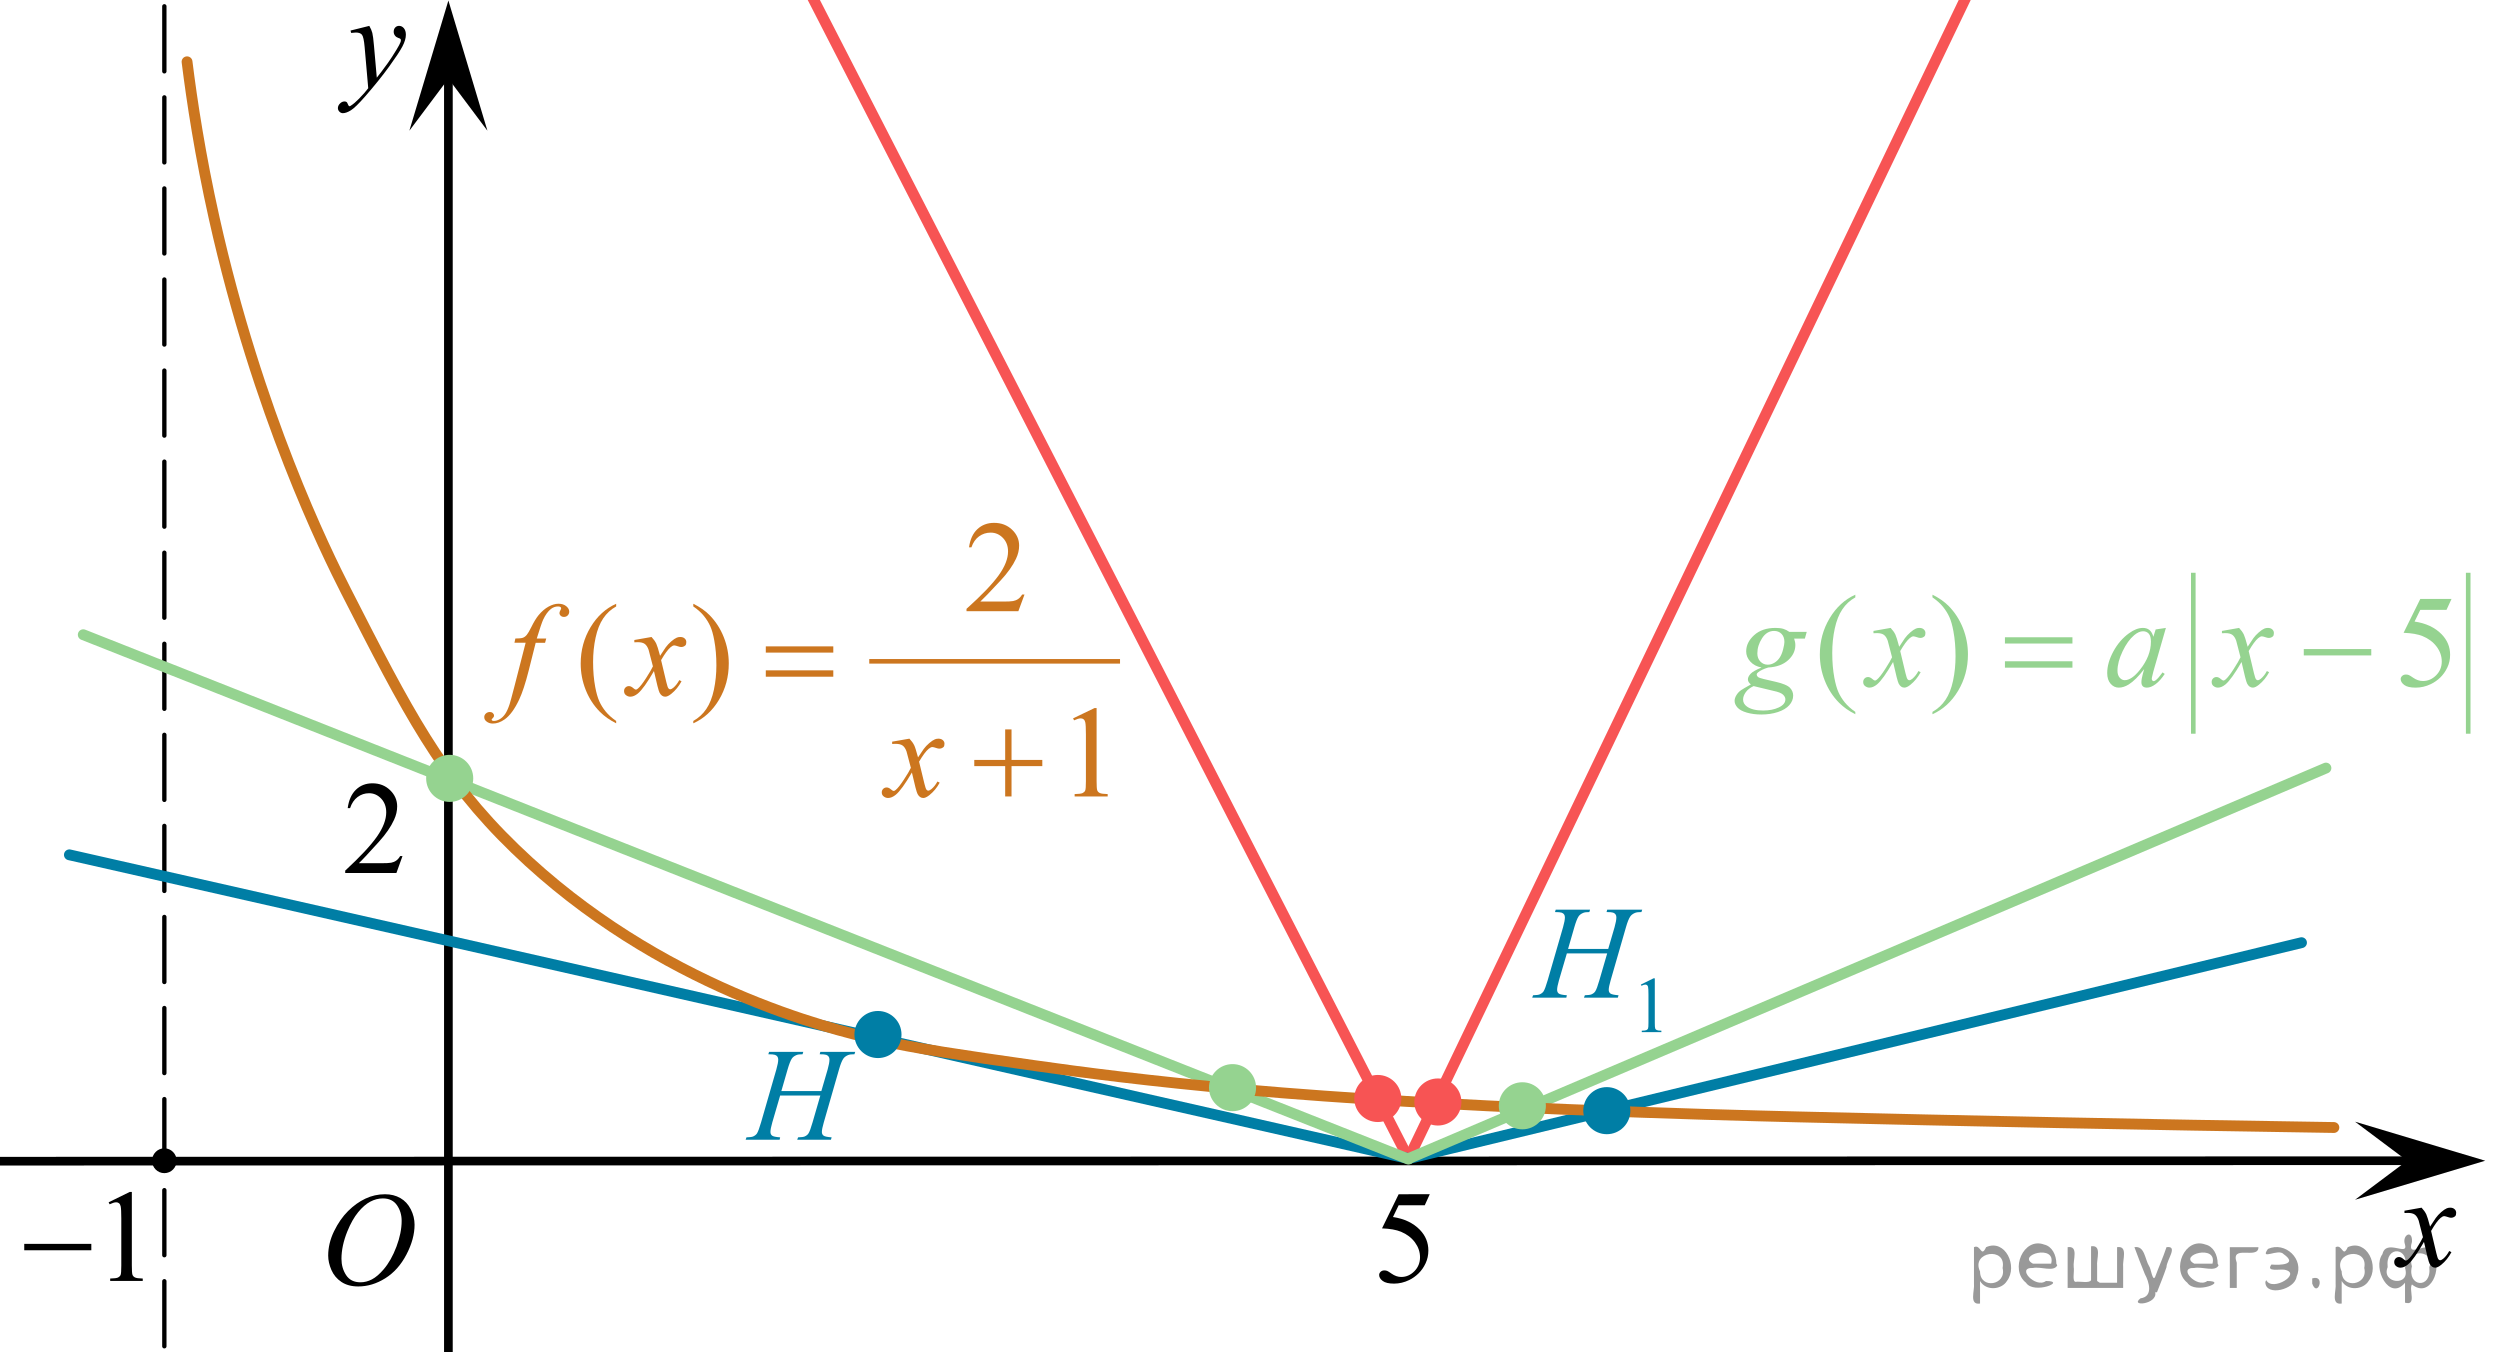 <?xml version="1.0" encoding="utf-8"?>
<!-- Generator: Adobe Illustrator 27.2.0, SVG Export Plug-In . SVG Version: 6.00 Build 0)  -->
<svg version="1.1" id="Слой_1" xmlns="http://www.w3.org/2000/svg" xmlns:xlink="http://www.w3.org/1999/xlink" x="0px" y="0px"
	 width="288.252px" height="155.924px" viewBox="0 0 288.252 155.924" enable-background="new 0 0 288.252 155.924"
	 xml:space="preserve">
<rect x="85.485" y="118.296" fill="none" width="18.542" height="15.6"/>
<g>
	<circle fill="#173ACE" cx="100.975" cy="119.623" r="1.188"/>
	<path fill="#0D0F0F" d="M100.975,121.061c-0.792,0-1.438-0.645-1.438-1.438s0.645-1.438,1.438-1.438s1.438,0.645,1.438,1.438
		S101.767,121.061,100.975,121.061z M100.975,118.686c-0.517,0-0.938,0.421-0.938,0.938s0.42,0.938,0.938,0.938
		s0.938-0.421,0.938-0.938S101.492,118.686,100.975,118.686z"/>
</g>
<g>
	<circle fill="#19E20E" cx="51.85" cy="89.748" r="1.188"/>
	<path fill="#0D0F0F" d="M51.85,91.186c-0.792,0-1.438-0.645-1.438-1.438c0-0.792,0.645-1.438,1.438-1.438s1.438,0.645,1.438,1.438
		C53.287,90.54,52.642,91.186,51.85,91.186z M51.85,88.811c-0.517,0-0.938,0.42-0.938,0.938c0,0.517,0.42,0.938,0.938,0.938
		s0.938-0.421,0.938-0.938C52.787,89.231,52.367,88.811,51.85,88.811z"/>
</g>
<g>
	<circle fill="#19E20E" cx="141.85" cy="125.623" r="1.188"/>
	<path fill="#0D0F0F" d="M141.85,127.061c-0.792,0-1.438-0.645-1.438-1.438s0.645-1.438,1.438-1.438s1.438,0.645,1.438,1.438
		S142.642,127.061,141.85,127.061z M141.85,124.686c-0.517,0-0.938,0.421-0.938,0.938s0.42,0.938,0.938,0.938
		s0.938-0.421,0.938-0.938S142.367,124.686,141.85,124.686z"/>
</g>
<g>
	<circle fill="#19E20E" cx="174.85" cy="128.123" r="1.188"/>
	<path fill="#0D0F0F" d="M174.85,129.56c-0.793,0-1.438-0.645-1.438-1.438c0-0.793,0.645-1.438,1.438-1.438
		s1.438,0.645,1.438,1.438S175.643,129.56,174.85,129.56z M174.85,127.186c-0.517,0-0.938,0.421-0.938,0.938
		s0.421,0.938,0.938,0.938s0.938-0.421,0.938-0.938C175.788,127.606,175.367,127.186,174.85,127.186z"/>
</g>
<g>
	<circle fill="#E01F10" cx="158.6" cy="126.873" r="1.188"/>
	<path fill="#0D0F0F" d="M158.6,128.31c-0.793,0-1.438-0.645-1.438-1.438s0.645-1.438,1.438-1.438s1.438,0.645,1.438,1.438
		S159.393,128.31,158.6,128.31z M158.6,125.936c-0.517,0-0.938,0.421-0.938,0.938s0.421,0.938,0.938,0.938
		s0.938-0.421,0.938-0.938S159.117,125.936,158.6,125.936z"/>
</g>
<g>
	<circle fill="#E01F10" cx="164.85" cy="127.498" r="1.188"/>
	<path fill="#0D0F0F" d="M164.85,128.935c-0.793,0-1.438-0.645-1.438-1.438c0-0.793,0.645-1.438,1.438-1.438
		s1.438,0.645,1.438,1.438C166.288,128.291,165.643,128.935,164.85,128.935z M164.85,126.561c-0.517,0-0.938,0.421-0.938,0.938
		c0,0.517,0.421,0.938,0.938,0.938s0.938-0.421,0.938-0.938C165.788,126.981,165.367,126.561,164.85,126.561z"/>
</g>
<line fill="none" stroke="#000000" stroke-miterlimit="10" x1="51.7" y1="7.479" x2="51.7" y2="164.435"/>
<line fill="none" stroke="#000000" stroke-miterlimit="10" x1="278.305" y1="133.833" x2="0" y2="133.885"/>
<polygon points="51.7,9.065 47.2,15.071 51.7,0.059 56.2,15.071 "/>
<polygon points="277.543,133.833 271.537,129.333 286.549,133.833 271.537,138.333 "/>
<g>
	<g>
		<g>
			<g>
				<g>
					<g>
						<g>
							<g>
								<g>
									<g>
										<g>
											<g>
												<g>
													<g>
														<g>
															<g>
																<g>
																	<g>
																		<g>
																			<g>
																				<g>
																					<defs>
																						<rect id="SVGID_1_" x="83.415" y="117.5" width="19.2" height="16.697"/>
																					</defs>
																					<clipPath id="SVGID_00000044879274597733699340000016003322265577481096_">
																						<use xlink:href="#SVGID_1_"  overflow="visible"/>
																					</clipPath>
																					<g clip-path="url(#SVGID_00000044879274597733699340000016003322265577481096_)">
																						<g enable-background="new    ">
																							<path fill="#007EA5" d="M90.091,125.8h4.611l0.73-2.503c0.137-0.488,0.206-0.867,0.206-1.136
																								c0-0.13-0.031-0.241-0.092-0.333c-0.061-0.092-0.156-0.161-0.284-0.206
																								c-0.128-0.044-0.378-0.066-0.751-0.066l0.074-0.277h4.022l-0.088,0.277
																								c-0.339-0.005-0.592,0.029-0.759,0.104c-0.236,0.104-0.41,0.239-0.523,0.403
																								c-0.162,0.234-0.327,0.645-0.494,1.233l-1.76,6.121c-0.147,0.508-0.221,0.872-0.221,1.091
																								c0,0.19,0.065,0.333,0.195,0.43c0.13,0.098,0.44,0.163,0.932,0.198l-0.081,0.276h-3.889
																								l0.103-0.276c0.383-0.01,0.638-0.045,0.766-0.104c0.196-0.09,0.339-0.204,0.427-0.344
																								c0.127-0.194,0.285-0.618,0.471-1.27l0.899-3.103h-4.633l-0.906,3.103
																								c-0.143,0.498-0.213,0.861-0.213,1.091c0,0.19,0.064,0.333,0.191,0.43
																								c0.127,0.098,0.437,0.163,0.928,0.198l-0.059,0.276h-3.919l0.096-0.276
																								c0.388-0.01,0.646-0.045,0.774-0.104c0.196-0.09,0.341-0.204,0.435-0.344
																								c0.127-0.205,0.285-0.628,0.471-1.27l1.768-6.121c0.142-0.498,0.213-0.877,0.213-1.136
																								c0-0.13-0.031-0.241-0.092-0.333c-0.061-0.092-0.157-0.161-0.288-0.206
																								c-0.13-0.044-0.384-0.066-0.762-0.066l0.088-0.277h3.941l-0.081,0.277
																								c-0.329-0.005-0.572,0.029-0.729,0.104c-0.231,0.1-0.4,0.231-0.508,0.396
																								c-0.147,0.22-0.31,0.633-0.486,1.241L90.091,125.8z"/>
																						</g>
																					</g>
																				</g>
																			</g>
																		</g>
																	</g>
																</g>
															</g>
														</g>
													</g>
												</g>
											</g>
										</g>
									</g>
								</g>
							</g>
						</g>
					</g>
				</g>
			</g>
		</g>
	</g>
</g>
<g>
	<g>
		<g>
			<g>
				<g>
					<g>
						<g>
							<g>
								<g>
									<g>
										<g>
											<g>
												<g>
													<g>
														<g>
															<g>
																<g>
																	<g>
																		<g>
																			<g>
																				<g>
																					<defs>
																						
																							<rect id="SVGID_00000131345233564724459600000001173776966723487927_" x="174.09" y="99.712" width="20.646" height="22.287"/>
																					</defs>
																					<clipPath id="SVGID_00000131331514443288108760000001806980395791088303_">
																						<use xlink:href="#SVGID_00000131345233564724459600000001173776966723487927_"  overflow="visible"/>
																					</clipPath>
																					<g clip-path="url(#SVGID_00000131331514443288108760000001806980395791088303_)">
																						<g enable-background="new    ">
																							<path fill="#007EA5" d="M189.192,113.523l1.462-0.723h0.146v5.135
																								c0,0.341,0.014,0.554,0.042,0.638c0.028,0.083,0.086,0.147,0.175,0.192
																								c0.089,0.045,0.269,0.07,0.541,0.076v0.166h-2.261v-0.166c0.284-0.006,0.467-0.03,0.55-0.074
																								c0.083-0.043,0.14-0.102,0.173-0.175s0.049-0.292,0.049-0.657v-3.282
																								c0-0.442-0.015-0.727-0.044-0.853c-0.021-0.096-0.059-0.166-0.113-0.211
																								c-0.055-0.044-0.121-0.066-0.197-0.066c-0.109,0-0.262,0.046-0.457,0.139L189.192,113.523z"/>
																						</g>
																					</g>
																				</g>
																			</g>
																		</g>
																	</g>
																</g>
															</g>
														</g>
													</g>
												</g>
											</g>
										</g>
									</g>
								</g>
							</g>
						</g>
					</g>
				</g>
			</g>
		</g>
	</g>
	<g>
		<g>
			<g>
				<g>
					<g>
						<g>
							<g>
								<g>
									<g>
										<g>
											<g>
												<g>
													<g>
														<g>
															<g>
																<g>
																	<g>
																		<g>
																			<g>
																				<g>
																					<defs>
																						
																							<rect id="SVGID_00000029728072189255939080000015287217225617142414_" x="174.09" y="99.712" width="20.646" height="22.287"/>
																					</defs>
																					<clipPath id="SVGID_00000114064302545739669270000003571095474854630557_">
																						<use xlink:href="#SVGID_00000029728072189255939080000015287217225617142414_"  overflow="visible"/>
																					</clipPath>
																					<g clip-path="url(#SVGID_00000114064302545739669270000003571095474854630557_)">
																						<g enable-background="new    ">
																							<path fill="#007EA5" d="M180.8,109.41h4.629l0.732-2.506c0.138-0.488,0.207-0.868,0.207-1.138
																								c0-0.129-0.031-0.24-0.092-0.332c-0.062-0.093-0.157-0.161-0.285-0.206
																								c-0.128-0.045-0.38-0.067-0.754-0.067l0.074-0.277h4.038l-0.089,0.277
																								c-0.34-0.005-0.594,0.03-0.762,0.104c-0.236,0.104-0.412,0.239-0.525,0.404
																								c-0.163,0.234-0.328,0.645-0.496,1.234l-1.767,6.127c-0.148,0.509-0.222,0.873-0.222,1.093
																								c0,0.19,0.065,0.333,0.196,0.431c0.131,0.097,0.442,0.163,0.935,0.198l-0.082,0.276h-3.904
																								l0.103-0.276c0.384-0.011,0.641-0.045,0.769-0.105c0.197-0.09,0.34-0.204,0.429-0.344
																								c0.128-0.194,0.286-0.618,0.473-1.272l0.902-3.104H180.66l-0.91,3.104
																								c-0.143,0.499-0.214,0.863-0.214,1.093c0,0.19,0.064,0.333,0.192,0.431
																								c0.128,0.097,0.439,0.163,0.932,0.198l-0.06,0.276h-3.934l0.096-0.276
																								c0.39-0.011,0.648-0.045,0.776-0.105c0.197-0.09,0.343-0.204,0.436-0.344
																								c0.128-0.204,0.286-0.629,0.473-1.272l1.774-6.127c0.143-0.499,0.214-0.878,0.214-1.138
																								c0-0.129-0.031-0.24-0.092-0.332c-0.061-0.093-0.158-0.161-0.289-0.206
																								c-0.13-0.045-0.386-0.067-0.765-0.067l0.089-0.277h3.956l-0.081,0.277
																								c-0.331-0.005-0.574,0.03-0.732,0.104c-0.232,0.1-0.402,0.232-0.51,0.397
																								c-0.148,0.22-0.31,0.634-0.488,1.242L180.8,109.41z"/>
																						</g>
																					</g>
																				</g>
																			</g>
																		</g>
																	</g>
																</g>
															</g>
														</g>
													</g>
												</g>
											</g>
										</g>
									</g>
								</g>
							</g>
						</g>
					</g>
				</g>
			</g>
		</g>
	</g>
</g>
<g>
	<g>
		<g>
			<g>
				<g>
					<g>
						<g>
							<g>
								<g>
									<g>
										<g>
											<g>
												<g>
													<g>
														<g>
															<g>
																<g>
																	<g>
																		<g>
																			<g>
																				<g>
																					<g>
																						<defs>
																							
																								<rect id="SVGID_00000137846066070178287670000005515857523042487196_" x="34.87" y="134.139" width="16.511" height="18.146"/>
																						</defs>
																						<clipPath id="SVGID_00000108293737028478767630000011787667516404415898_">
																							<use xlink:href="#SVGID_00000137846066070178287670000005515857523042487196_"  overflow="visible"/>
																						</clipPath>
																						<g clip-path="url(#SVGID_00000108293737028478767630000011787667516404415898_)">
																							<g enable-background="new    ">
																								<path d="M44.394,137.697c0.665,0,1.253,0.146,1.766,0.44c0.512,0.292,0.914,0.725,1.205,1.297
																									c0.29,0.572,0.435,1.166,0.435,1.78c0,1.09-0.311,2.233-0.935,3.43
																									c-0.623,1.197-1.437,2.111-2.441,2.741c-1.005,0.63-2.044,0.944-3.118,0.944
																									c-0.773,0-1.419-0.174-1.939-0.521c-0.52-0.347-0.904-0.806-1.153-1.375
																									c-0.248-0.57-0.373-1.122-0.373-1.657c0-0.95,0.225-1.889,0.676-2.815
																									s0.989-1.702,1.615-2.324c0.625-0.622,1.292-1.101,2.002-1.435S43.596,137.697,44.394,137.697z
																									 M44.143,138.178c-0.493,0-0.974,0.124-1.444,0.371c-0.471,0.247-0.938,0.652-1.4,1.215
																									c-0.463,0.561-0.879,1.298-1.248,2.208c-0.453,1.119-0.68,2.177-0.68,3.171
																									c0,0.71,0.18,1.338,0.54,1.886c0.359,0.547,0.911,0.821,1.655,0.821
																									c0.448,0,0.888-0.113,1.319-0.338c0.431-0.225,0.88-0.609,1.348-1.154
																									c0.586-0.685,1.079-1.559,1.478-2.62c0.399-1.062,0.599-2.054,0.599-2.973
																									c0-0.68-0.18-1.281-0.54-1.804C45.409,138.439,44.867,138.178,44.143,138.178z"/>
																							</g>
																						</g>
																					</g>
																				</g>
																			</g>
																		</g>
																	</g>
																</g>
															</g>
														</g>
													</g>
												</g>
											</g>
										</g>
									</g>
								</g>
							</g>
						</g>
					</g>
				</g>
			</g>
		</g>
	</g>
</g>
<g>
	<g>
		<g>
			<g>
				<g>
					<g>
						<g>
							<g>
								<g>
									<g>
										<g>
											<g>
												<g>
													<g>
														<g>
															<g>
																<g>
																	<g>
																		<g>
																			<g>
																				<g>
																					<defs>
																						
																							<rect id="SVGID_00000121244010019526603730000003312833254164075173_" x="36.254" width="13.743" height="16.697"/>
																					</defs>
																					<clipPath id="SVGID_00000165956303865282719360000003013921566022187963_">
																						<use xlink:href="#SVGID_00000121244010019526603730000003312833254164075173_"  overflow="visible"/>
																					</clipPath>
																					<g clip-path="url(#SVGID_00000165956303865282719360000003013921566022187963_)">
																						<g enable-background="new    ">
																							<path d="M42.581,2.984c0.167,0.289,0.283,0.56,0.347,0.81c0.064,0.252,0.128,0.746,0.192,1.483
																								l0.325,3.678c0.295-0.359,0.724-0.927,1.285-1.704c0.271-0.379,0.606-0.894,1.004-1.547
																								c0.241-0.399,0.389-0.678,0.443-0.838c0.03-0.079,0.044-0.161,0.044-0.246
																								c0-0.055-0.017-0.1-0.052-0.135s-0.124-0.076-0.27-0.123
																								c-0.145-0.048-0.266-0.135-0.361-0.262c-0.096-0.127-0.144-0.273-0.144-0.438
																								c0-0.204,0.059-0.368,0.177-0.493c0.118-0.124,0.266-0.186,0.443-0.186
																								c0.216,0,0.401,0.091,0.554,0.273c0.152,0.182,0.229,0.433,0.229,0.751
																								c0,0.394-0.133,0.844-0.398,1.35s-0.778,1.281-1.536,2.328
																								c-0.758,1.046-1.676,2.187-2.753,3.423c-0.743,0.852-1.294,1.389-1.653,1.61
																								c-0.359,0.222-0.667,0.333-0.923,0.333c-0.152,0-0.287-0.059-0.402-0.176
																								s-0.173-0.253-0.173-0.407c0-0.194,0.08-0.371,0.24-0.531
																								c0.16-0.159,0.334-0.239,0.52-0.239c0.099,0,0.18,0.022,0.244,0.067
																								c0.039,0.025,0.083,0.097,0.129,0.213c0.047,0.117,0.09,0.196,0.129,0.236
																								c0.024,0.024,0.054,0.037,0.088,0.037c0.03,0,0.082-0.025,0.155-0.075
																								c0.271-0.169,0.585-0.439,0.945-0.807c0.472-0.488,0.822-0.887,1.048-1.196l-0.414-4.738
																								c-0.069-0.782-0.172-1.258-0.31-1.428c-0.138-0.169-0.369-0.254-0.694-0.254
																								c-0.103,0-0.288,0.015-0.554,0.045L40.418,3.522L42.581,2.984z"/>
																						</g>
																					</g>
																				</g>
																			</g>
																		</g>
																	</g>
																</g>
															</g>
														</g>
													</g>
												</g>
											</g>
										</g>
									</g>
								</g>
							</g>
						</g>
					</g>
				</g>
			</g>
		</g>
	</g>
</g>
<g>
	<g>
		<g>
			<g>
				<g>
					<g>
						<g>
							<g>
								<g>
									<g>
										<g>
											<g>
												<g>
													<g>
														<g>
															<g>
																<g>
																	<g>
																		<g>
																			<g>
																				<g>
																					<defs>
																						
																							<rect id="SVGID_00000006690682527755618580000007625463503734343572_" x="273.366" y="136.278" width="12.354" height="13.869"/>
																					</defs>
																					<clipPath id="SVGID_00000106828276506457787860000015706249843993166724_">
																						<use xlink:href="#SVGID_00000006690682527755618580000007625463503734343572_"  overflow="visible"/>
																					</clipPath>
																					<g clip-path="url(#SVGID_00000106828276506457787860000015706249843993166724_)">
																						<g enable-background="new    ">
																							<path d="M279.209,139.246c0.241,0.258,0.423,0.517,0.546,0.774
																								c0.088,0.179,0.233,0.648,0.435,1.408l0.649-0.983c0.172-0.238,0.381-0.466,0.627-0.682
																								c0.246-0.216,0.462-0.364,0.649-0.443c0.118-0.05,0.248-0.074,0.391-0.074
																								c0.211,0,0.38,0.057,0.505,0.171c0.126,0.114,0.188,0.253,0.188,0.417
																								c0,0.19-0.037,0.318-0.111,0.388c-0.138,0.124-0.295,0.186-0.472,0.186
																								c-0.103,0-0.214-0.022-0.332-0.067c-0.231-0.079-0.386-0.119-0.464-0.119
																								c-0.118,0-0.258,0.069-0.421,0.209c-0.305,0.258-0.669,0.757-1.092,1.497l0.605,2.562
																								c0.093,0.393,0.172,0.627,0.236,0.704c0.064,0.077,0.127,0.115,0.191,0.115
																								c0.103,0,0.224-0.058,0.362-0.172c0.271-0.228,0.501-0.526,0.693-0.894l0.258,0.134
																								c-0.31,0.586-0.704,1.073-1.181,1.46c-0.271,0.219-0.499,0.328-0.686,0.328
																								c-0.275,0-0.494-0.156-0.656-0.469c-0.103-0.194-0.317-1.028-0.642-2.503
																								c-0.767,1.346-1.382,2.212-1.844,2.6c-0.3,0.248-0.59,0.372-0.871,0.372
																								c-0.197,0-0.377-0.072-0.539-0.216c-0.118-0.109-0.177-0.256-0.177-0.44
																								c0-0.164,0.054-0.301,0.163-0.41c0.108-0.109,0.241-0.164,0.398-0.164
																								c0.158,0,0.325,0.08,0.502,0.239c0.128,0.114,0.226,0.171,0.295,0.171
																								c0.059,0,0.135-0.04,0.229-0.119c0.231-0.189,0.546-0.596,0.944-1.222s0.659-1.077,0.782-1.355
																								c-0.305-1.207-0.47-1.845-0.494-1.915c-0.113-0.322-0.261-0.551-0.443-0.685
																								c-0.182-0.135-0.45-0.201-0.804-0.201c-0.113,0-0.243,0.005-0.391,0.015v-0.269
																								L279.209,139.246z"/>
																						</g>
																					</g>
																				</g>
																			</g>
																		</g>
																	</g>
																</g>
															</g>
														</g>
													</g>
												</g>
											</g>
										</g>
									</g>
								</g>
							</g>
						</g>
					</g>
				</g>
			</g>
		</g>
	</g>
</g>
<g>
	<g>
		<g>
			<g>
				<g>
					<g>
						<g>
							<g>
								<g>
									<g>
										<g>
											<g>
												<g>
													<g>
														<g>
															<g>
																<g>
																	<g>
																		<g>
																			<g>
																				<defs>
																					
																						<rect id="SVGID_00000079469894119998176570000004554314766699505549_" x="156.237" y="133.923" width="12.359" height="18.068"/>
																				</defs>
																				<clipPath id="SVGID_00000103980599260336166020000010910176897127670437_">
																					<use xlink:href="#SVGID_00000079469894119998176570000004554314766699505549_"  overflow="visible"/>
																				</clipPath>
																				<g clip-path="url(#SVGID_00000103980599260336166020000010910176897127670437_)">
																					<g enable-background="new    ">
																						<path d="M164.853,137.695l-0.576,1.27h-3.01l-0.656,1.359
																							c1.303,0.194,2.336,0.685,3.099,1.472c0.654,0.677,0.981,1.474,0.981,2.39
																							c0,0.533-0.107,1.026-0.321,1.48s-0.483,0.839-0.808,1.157
																							c-0.325,0.318-0.686,0.575-1.085,0.769c-0.565,0.273-1.146,0.411-1.741,0.411
																							c-0.6,0-1.037-0.103-1.31-0.31c-0.273-0.206-0.409-0.435-0.409-0.684
																							c0-0.139,0.056-0.263,0.169-0.369c0.113-0.107,0.256-0.161,0.428-0.161
																							c0.128,0,0.24,0.021,0.335,0.06c0.096,0.04,0.259,0.143,0.491,0.307
																							c0.369,0.259,0.743,0.389,1.122,0.389c0.575,0,1.081-0.221,1.516-0.661
																							c0.435-0.44,0.653-0.978,0.653-1.609c0-0.613-0.194-1.185-0.583-1.715
																							c-0.388-0.53-0.924-0.94-1.608-1.228c-0.536-0.224-1.267-0.353-2.191-0.389l1.918-3.936
																							L164.853,137.695L164.853,137.695z"/>
																					</g>
																				</g>
																			</g>
																		</g>
																	</g>
																</g>
															</g>
														</g>
													</g>
												</g>
											</g>
										</g>
									</g>
								</g>
							</g>
						</g>
					</g>
				</g>
			</g>
		</g>
	</g>
</g>
<g>
	<g>
		<g>
			<g>
				<g>
					<g>
						<g>
							<g>
								<g>
									<g>
										<g>
											<g>
												<defs>
													<rect id="SVGID_00000051352284220994511910000001802538480613205933_" y="133.885" width="19.199" height="16.561"/>
												</defs>
												<clipPath id="SVGID_00000181767432240259984010000008133646764052305032_">
													<use xlink:href="#SVGID_00000051352284220994511910000001802538480613205933_"  overflow="visible"/>
												</clipPath>
												<g clip-path="url(#SVGID_00000181767432240259984010000008133646764052305032_)">
													<g enable-background="new    ">
														<path d="M12.527,138.625l2.431-1.193h0.243v8.487c0,0.564,0.023,0.914,0.07,1.053
															c0.047,0.138,0.144,0.244,0.291,0.318s0.447,0.116,0.898,0.126v0.274h-3.756v-0.274
															c0.471-0.01,0.776-0.051,0.913-0.122c0.138-0.071,0.233-0.168,0.288-0.289
															c0.054-0.121,0.081-0.483,0.081-1.086v-5.426c0-0.731-0.025-1.2-0.074-1.408
															c-0.035-0.158-0.097-0.274-0.188-0.349s-0.2-0.111-0.328-0.111c-0.182,0-0.435,0.077-0.759,0.231
															L12.527,138.625z"/>
													</g>
												</g>
											</g>
										</g>
									</g>
								</g>
							</g>
						</g>
					</g>
				</g>
			</g>
		</g>
	</g>
	<g>
		<g>
			<g>
				<g>
					<g>
						<g>
							<g>
								<g>
									<g>
										<g>
											<g>
												<defs>
													<rect id="SVGID_00000162331042122678963370000015128747156430002582_" y="133.885" width="19.199" height="16.561"/>
												</defs>
												<clipPath id="SVGID_00000072241792017729614280000015132147282820222081_">
													<use xlink:href="#SVGID_00000162331042122678963370000015128747156430002582_"  overflow="visible"/>
												</clipPath>
												<g clip-path="url(#SVGID_00000072241792017729614280000015132147282820222081_)">
													<g enable-background="new    ">
														<path d="M2.795,143.421h7.734v0.734H2.795V143.421z"/>
													</g>
												</g>
											</g>
										</g>
									</g>
								</g>
							</g>
						</g>
					</g>
				</g>
			</g>
		</g>
	</g>
</g>
<g>
	<g>
		<g>
			<g>
				<g>
					<g>
						<g>
							<g>
								<g>
									<g>
										<defs>
											
												<rect id="SVGID_00000183224895282552839750000016423812955731701431_" x="36.945" y="86.75" width="12.361" height="16.697"/>
										</defs>
										<clipPath id="SVGID_00000098215621276353267760000017722454367112155045_">
											<use xlink:href="#SVGID_00000183224895282552839750000016423812955731701431_"  overflow="visible"/>
										</clipPath>
										<g clip-path="url(#SVGID_00000098215621276353267760000017722454367112155045_)">
											<g enable-background="new    ">
												<path d="M46.406,98.709l-0.701,1.95h-5.902v-0.276c1.736-1.605,2.958-2.915,3.667-3.932
													s1.062-1.945,1.062-2.787c0-0.644-0.194-1.171-0.583-1.585c-0.389-0.413-0.854-0.62-1.395-0.62
													c-0.492,0-0.933,0.145-1.324,0.438c-0.391,0.291-0.68,0.719-0.867,1.281h-0.273
													c0.123-0.922,0.439-1.629,0.948-2.122c0.509-0.494,1.145-0.74,1.907-0.74
													c0.811,0,1.489,0.264,2.033,0.792s0.815,1.151,0.815,1.868c0,0.514-0.118,1.027-0.354,1.54
													c-0.364,0.808-0.954,1.662-1.77,2.563c-1.225,1.355-1.99,2.173-2.294,2.451h2.612
													c0.531,0,0.903-0.019,1.118-0.06c0.214-0.04,0.407-0.121,0.579-0.243
													c0.172-0.122,0.322-0.295,0.45-0.519h0.273C46.406,98.709,46.406,98.709,46.406,98.709z"/>
											</g>
										</g>
									</g>
								</g>
							</g>
						</g>
					</g>
				</g>
			</g>
		</g>
	</g>
</g>
<line fill="none" stroke="#000000" stroke-width="0.5" stroke-linecap="round" stroke-linejoin="round" stroke-miterlimit="10" stroke-dasharray="7.5,3" x1="18.949" y1="0.727" x2="18.949" y2="164.435"/>
<line fill="none" stroke="#F75454" stroke-width="1.25" stroke-linecap="round" stroke-linejoin="round" stroke-miterlimit="10" x1="162.407" y1="133.589" x2="93.665" y2="-0.328"/>
<line fill="none" stroke="#F75454" stroke-width="1.25" stroke-linecap="round" stroke-linejoin="round" stroke-miterlimit="10" x1="228.047" y1="-3.155" x2="162.407" y2="133.589"/>
<line fill="none" stroke="#007EA5" stroke-width="1.25" stroke-linecap="round" stroke-linejoin="round" stroke-miterlimit="10" x1="265.365" y1="108.691" x2="162.407" y2="133.589"/>
<line fill="none" stroke="#007EA5" stroke-width="1.25" stroke-linecap="round" stroke-linejoin="round" stroke-miterlimit="10" x1="8.001" y1="98.562" x2="162.407" y2="133.589"/>
<line fill="none" stroke="#95D390" stroke-width="1.25" stroke-linecap="round" stroke-linejoin="round" stroke-miterlimit="10" x1="9.6" y1="73.184" x2="162.39" y2="133.647"/>
<line fill="none" stroke="#95D390" stroke-width="1.25" stroke-linecap="round" stroke-linejoin="round" stroke-miterlimit="10" x1="268.182" y1="88.559" x2="162.407" y2="133.589"/>
<path fill="none" stroke="#CC761F" stroke-width="1.25" stroke-linecap="round" stroke-linejoin="round" stroke-miterlimit="10" d="
	M21.566,7.125c0.566,4.543,1.506,10.756,3.132,18.036C29.735,47.718,37.576,63.604,39.896,68.15
	c7.056,13.829,10.948,21.458,19.512,29.732c16.594,16.032,36.599,20.835,41.529,21.958
	c4.797,1.092,10.157,1.857,18.361,3.028c5.137,0.733,13.365,1.815,23.99,2.756
	c24.39,2.159,53.931,2.91,64.207,3.16c18.932,0.461,39.524,0.883,61.603,1.219"/>
<circle fill="#95D390" stroke="#95D390" stroke-width="0.75" stroke-miterlimit="10" cx="51.85" cy="89.748" r="2.34"/>
<circle fill="#95D390" stroke="#95D390" stroke-width="0.75" stroke-miterlimit="10" cx="142.111" cy="125.407" r="2.34"/>
<circle fill="#95D390" stroke="#95D390" stroke-width="0.75" stroke-miterlimit="10" cx="175.527" cy="127.499" r="2.34"/>
<circle fill="#F75454" stroke="#F75454" stroke-width="0.75" stroke-miterlimit="10" cx="158.861" cy="126.657" r="2.34"/>
<circle fill="#F75454" stroke="#F75454" stroke-width="0.75" stroke-miterlimit="10" cx="165.788" cy="127.061" r="2.34"/>
<circle fill="#007EA5" stroke="#007EA5" stroke-width="0.75" stroke-miterlimit="10" cx="185.267" cy="128.06" r="2.34"/>
<circle fill="#007EA5" stroke="#007EA5" stroke-width="0.75" stroke-miterlimit="10" cx="101.23" cy="119.281" r="2.34"/>
<g>
	<defs>
		<polygon id="SVGID_00000032642897839454675180000002903098256066540191_" points="53.132,87.06 98.672,87.06 
			98.672,66.36 53.132,66.36 53.132,87.06 		"/>
	</defs>
	<clipPath id="SVGID_00000142134299223858167730000006388444951864786325_">
		<use xlink:href="#SVGID_00000032642897839454675180000002903098256066540191_"  overflow="visible"/>
	</clipPath>
	<g clip-path="url(#SVGID_00000142134299223858167730000006388444951864786325_)">
		<path fill="#CC761F" d="M71.044,83.126v0.273c-0.746-0.375-1.369-0.815-1.868-1.319
			c-0.711-0.716-1.26-1.562-1.645-2.534c-0.385-0.974-0.578-1.984-0.578-3.032c0-1.531,0.378-2.929,1.134-4.191
			c0.756-1.263,1.742-2.165,2.957-2.709v0.311c-0.607,0.336-1.107,0.796-1.497,1.379s-0.682,1.321-0.875,2.216
			s-0.289,1.828-0.289,2.802c0,1.058,0.082,2.019,0.245,2.883c0.128,0.683,0.284,1.23,0.467,1.643
			c0.183,0.412,0.429,0.809,0.738,1.19C70.141,82.416,70.545,82.779,71.044,83.126z"/>
		<path fill="#CC761F" d="M79.938,69.924v-0.311c0.751,0.371,1.377,0.808,1.875,1.312
			c0.707,0.722,1.252,1.568,1.638,2.539c0.385,0.971,0.578,1.982,0.578,3.035c0,1.532-0.377,2.929-1.13,4.191
			c-0.754,1.263-1.741,2.166-2.961,2.709v-0.273c0.608-0.342,1.108-0.802,1.501-1.383
			c0.393-0.581,0.685-1.319,0.875-2.216c0.19-0.897,0.286-1.832,0.286-2.806c0-1.053-0.082-2.014-0.245-2.884
			c-0.123-0.682-0.278-1.228-0.463-1.638c-0.185-0.41-0.431-0.806-0.737-1.185
			C80.847,70.633,80.443,70.27,79.938,69.924z"/>
	</g>
	<g clip-path="url(#SVGID_00000142134299223858167730000006388444951864786325_)">
		<path fill="#CC761F" d="M62.98,73.623l-0.133,0.489h-1.082l-0.815,3.239c-0.361,1.428-0.724,2.532-1.09,3.313
			c-0.519,1.102-1.077,1.862-1.675,2.282c-0.455,0.321-0.909,0.482-1.364,0.482c-0.297,0-0.549-0.089-0.756-0.267
			c-0.153-0.124-0.23-0.284-0.23-0.482c0-0.158,0.063-0.295,0.189-0.411s0.28-0.174,0.463-0.174
			c0.133,0,0.246,0.042,0.337,0.126c0.092,0.084,0.137,0.18,0.137,0.289c0,0.108-0.052,0.21-0.156,0.304
			c-0.079,0.069-0.119,0.121-0.119,0.155c0,0.045,0.018,0.079,0.052,0.103c0.044,0.035,0.114,0.053,0.207,0.053
			c0.212,0,0.436-0.067,0.671-0.2c0.234-0.134,0.443-0.333,0.626-0.597c0.183-0.265,0.356-0.646,0.519-1.145
			c0.069-0.208,0.254-0.892,0.556-2.053l1.29-5.019h-1.29l0.104-0.489c0.41,0,0.697-0.028,0.86-0.085
			s0.312-0.166,0.448-0.326s0.312-0.461,0.53-0.9c0.291-0.593,0.571-1.053,0.838-1.379
			c0.366-0.44,0.75-0.769,1.152-0.989s0.782-0.33,1.138-0.33c0.376,0,0.677,0.096,0.904,0.285
			c0.228,0.19,0.341,0.397,0.341,0.619c0,0.173-0.057,0.318-0.17,0.438c-0.114,0.118-0.26,0.178-0.438,0.178
			c-0.153,0-0.278-0.045-0.374-0.134c-0.096-0.089-0.144-0.194-0.144-0.318c0-0.079,0.032-0.177,0.097-0.293
			c0.064-0.116,0.096-0.193,0.096-0.233c0-0.069-0.022-0.121-0.067-0.155c-0.064-0.05-0.158-0.074-0.281-0.074
			c-0.311,0-0.591,0.099-0.838,0.296c-0.331,0.263-0.627,0.673-0.889,1.23c-0.134,0.292-0.378,1.016-0.734,2.172
			H62.98z"/>
		<path fill="#CC761F" d="M75.121,73.445c0.242,0.257,0.425,0.514,0.548,0.77c0.089,0.179,0.235,0.645,0.438,1.401
			l0.652-0.979c0.173-0.237,0.383-0.463,0.63-0.678c0.247-0.216,0.464-0.362,0.652-0.441
			c0.119-0.05,0.249-0.074,0.393-0.074c0.212,0,0.382,0.057,0.508,0.171c0.126,0.113,0.189,0.252,0.189,0.415
			c0,0.188-0.037,0.316-0.111,0.385c-0.139,0.124-0.297,0.185-0.475,0.185c-0.103,0-0.215-0.022-0.334-0.066
			c-0.232-0.079-0.388-0.119-0.467-0.119c-0.119,0-0.26,0.069-0.423,0.208c-0.306,0.257-0.672,0.754-1.097,1.489
			l0.607,2.55c0.094,0.391,0.173,0.624,0.237,0.701c0.065,0.076,0.128,0.114,0.193,0.114
			c0.103,0,0.225-0.057,0.363-0.17c0.272-0.228,0.504-0.524,0.697-0.89l0.259,0.134
			c-0.311,0.583-0.707,1.067-1.186,1.452c-0.272,0.218-0.501,0.326-0.69,0.326c-0.276,0-0.497-0.155-0.66-0.467
			c-0.103-0.192-0.318-1.022-0.644-2.49c-0.771,1.339-1.389,2.201-1.853,2.587
			c-0.302,0.247-0.593,0.37-0.875,0.37c-0.197,0-0.378-0.071-0.541-0.215c-0.119-0.108-0.178-0.255-0.178-0.438
			c0-0.163,0.055-0.299,0.163-0.407c0.109-0.108,0.242-0.163,0.4-0.163c0.158,0,0.326,0.079,0.504,0.237
			c0.128,0.113,0.227,0.17,0.296,0.17c0.06,0,0.136-0.039,0.23-0.118c0.232-0.188,0.548-0.593,0.949-1.216
			c0.4-0.622,0.662-1.072,0.786-1.349c-0.307-1.201-0.472-1.836-0.497-1.905
			c-0.114-0.321-0.262-0.549-0.445-0.682c-0.183-0.134-0.452-0.2-0.808-0.2c-0.114,0-0.245,0.005-0.393,0.015
			v-0.267L75.121,73.445z"/>
	</g>
	<g clip-path="url(#SVGID_00000142134299223858167730000006388444951864786325_)">
		<path fill="#CC761F" d="M88.297,74.527h7.783v0.719h-7.783V74.527z M88.297,77.291h7.783v0.734h-7.783V77.291z"/>
	</g>
</g>
<g>
	<defs>
		<polygon id="SVGID_00000127020086461305420690000003216105499053602948_" points="197.172,87.394 288.252,87.394 
			288.252,62.554 197.172,62.554 197.172,87.394 		"/>
	</defs>
	<clipPath id="SVGID_00000147190116654768669480000015649212387373644457_">
		<use xlink:href="#SVGID_00000127020086461305420690000003216105499053602948_"  overflow="visible"/>
	</clipPath>
	
		<line clip-path="url(#SVGID_00000147190116654768669480000015649212387373644457_)" fill="none" stroke="#95D390" stroke-width="0.531" stroke-linecap="square" stroke-miterlimit="10" x1="252.889" y1="66.306" x2="252.889" y2="84.333"/>
	
		<line clip-path="url(#SVGID_00000147190116654768669480000015649212387373644457_)" fill="none" stroke="#95D390" stroke-width="0.531" stroke-linecap="square" stroke-miterlimit="10" x1="284.586" y1="66.306" x2="284.586" y2="84.333"/>
	<g clip-path="url(#SVGID_00000147190116654768669480000015649212387373644457_)">
		<path fill="#95D390" d="M213.919,82.08v0.273c-0.746-0.375-1.368-0.815-1.867-1.319
			c-0.712-0.716-1.26-1.562-1.645-2.534c-0.386-0.974-0.578-1.984-0.578-3.032c0-1.531,0.378-2.929,1.134-4.191
			s1.742-2.165,2.957-2.709v0.311c-0.607,0.336-1.106,0.796-1.497,1.379c-0.39,0.583-0.682,1.321-0.874,2.216
			c-0.193,0.894-0.289,1.828-0.289,2.802c0,1.058,0.081,2.019,0.244,2.883c0.129,0.683,0.284,1.23,0.467,1.643
			c0.183,0.412,0.429,0.809,0.738,1.19C213.017,81.37,213.42,81.733,213.919,82.08z"/>
		<path fill="#95D390" d="M222.814,68.878v-0.311c0.751,0.371,1.377,0.808,1.876,1.312
			c0.706,0.722,1.252,1.568,1.638,2.539s0.578,1.982,0.578,3.035c0,1.532-0.377,2.929-1.13,4.191
			c-0.754,1.263-1.741,2.166-2.962,2.709v-0.273c0.608-0.342,1.108-0.802,1.501-1.383
			c0.394-0.581,0.685-1.319,0.875-2.216c0.19-0.897,0.285-1.832,0.285-2.806c0-1.053-0.081-2.014-0.244-2.884
			c-0.124-0.682-0.278-1.228-0.464-1.638c-0.185-0.41-0.431-0.806-0.737-1.185
			C223.723,69.587,223.319,69.224,222.814,68.878z"/>
		<path fill="#95D390" d="M282.663,69.056l-0.578,1.26h-3.024l-0.659,1.35c1.309,0.192,2.347,0.679,3.112,1.46
			c0.657,0.672,0.986,1.463,0.986,2.372c0,0.528-0.107,1.018-0.322,1.467c-0.215,0.45-0.486,0.833-0.811,1.149
			c-0.326,0.316-0.69,0.57-1.09,0.764c-0.568,0.272-1.151,0.407-1.749,0.407c-0.604,0-1.042-0.102-1.316-0.308
			s-0.411-0.431-0.411-0.678c0-0.139,0.057-0.261,0.171-0.367c0.113-0.106,0.257-0.159,0.43-0.159
			c0.128,0,0.241,0.019,0.337,0.06c0.097,0.039,0.261,0.141,0.493,0.304c0.37,0.257,0.746,0.385,1.127,0.385
			c0.578,0,1.086-0.219,1.522-0.655c0.438-0.438,0.656-0.97,0.656-1.598c0-0.607-0.195-1.175-0.586-1.701
			c-0.39-0.526-0.929-0.933-1.615-1.219c-0.539-0.223-1.272-0.352-2.201-0.386l1.927-3.906H282.663z"/>
	</g>
	<g clip-path="url(#SVGID_00000147190116654768669480000015649212387373644457_)">
		<path fill="#95D390" d="M208.317,72.859l-0.215,0.77h-1.238c0.094,0.267,0.141,0.517,0.141,0.749
			c0,0.652-0.276,1.232-0.83,1.741c-0.559,0.509-1.324,0.791-2.298,0.845c-0.523,0.158-0.916,0.347-1.178,0.564
			c-0.1,0.079-0.148,0.161-0.148,0.245c0,0.099,0.044,0.189,0.133,0.271c0.089,0.081,0.315,0.164,0.675,0.248
			l1.438,0.334c0.795,0.188,1.321,0.41,1.578,0.667c0.252,0.262,0.378,0.564,0.378,0.904
			c0,0.405-0.149,0.775-0.448,1.111s-0.736,0.6-1.312,0.79c-0.576,0.19-1.212,0.285-1.909,0.285
			c-0.612,0-1.171-0.073-1.675-0.219s-0.865-0.343-1.082-0.59c-0.218-0.247-0.326-0.501-0.326-0.763
			c0-0.213,0.07-0.434,0.211-0.664c0.141-0.23,0.317-0.418,0.53-0.566c0.133-0.094,0.512-0.316,1.134-0.667
			c-0.228-0.178-0.341-0.373-0.341-0.586c0-0.197,0.1-0.407,0.3-0.63s0.624-0.467,1.272-0.734
			c-0.544-0.103-0.975-0.33-1.293-0.682c-0.319-0.351-0.478-0.741-0.478-1.171c0-0.701,0.308-1.329,0.923-1.883
			s1.435-0.83,2.457-0.83c0.371,0,0.675,0.037,0.912,0.111c0.236,0.074,0.467,0.19,0.689,0.349H208.317z
			 M202.194,79.107c-0.399,0.183-0.702,0.418-0.907,0.704s-0.308,0.568-0.308,0.845c0,0.326,0.147,0.596,0.444,0.809
			c0.425,0.306,1.048,0.459,1.868,0.459c0.706,0,1.31-0.12,1.812-0.359c0.501-0.239,0.752-0.55,0.752-0.93
			c0-0.193-0.093-0.376-0.278-0.549c-0.185-0.173-0.545-0.315-1.078-0.423
			C204.207,79.604,203.44,79.418,202.194,79.107z M205.744,74.022c0-0.395-0.11-0.706-0.33-0.934
			s-0.508-0.341-0.863-0.341c-0.559,0-1.02,0.28-1.382,0.841c-0.363,0.561-0.545,1.145-0.545,1.753
			c0,0.381,0.115,0.692,0.348,0.935s0.515,0.363,0.846,0.363c0.262,0,0.515-0.072,0.76-0.216
			c0.244-0.143,0.45-0.341,0.618-0.593s0.302-0.573,0.4-0.963C205.695,74.477,205.744,74.195,205.744,74.022z"/>
		<path fill="#95D390" d="M217.992,72.399c0.242,0.257,0.425,0.514,0.548,0.77c0.089,0.179,0.235,0.645,0.438,1.401
			l0.652-0.979c0.173-0.237,0.383-0.463,0.63-0.678c0.247-0.216,0.465-0.362,0.652-0.441
			c0.119-0.05,0.25-0.074,0.393-0.074c0.213,0,0.382,0.057,0.508,0.171c0.126,0.113,0.19,0.252,0.19,0.415
			c0,0.188-0.037,0.316-0.111,0.385c-0.139,0.124-0.297,0.185-0.475,0.185c-0.103,0-0.215-0.022-0.333-0.066
			c-0.232-0.079-0.389-0.119-0.467-0.119c-0.119,0-0.26,0.069-0.423,0.208c-0.307,0.257-0.672,0.754-1.097,1.489
			l0.607,2.55c0.094,0.391,0.173,0.624,0.237,0.701c0.065,0.076,0.128,0.114,0.192,0.114
			c0.103,0,0.225-0.057,0.363-0.17c0.272-0.228,0.504-0.524,0.697-0.89l0.259,0.134
			c-0.311,0.583-0.706,1.067-1.185,1.452c-0.273,0.218-0.502,0.326-0.69,0.326c-0.276,0-0.497-0.155-0.66-0.467
			c-0.103-0.192-0.318-1.022-0.644-2.49c-0.77,1.339-1.389,2.201-1.853,2.587
			c-0.302,0.247-0.594,0.37-0.875,0.37c-0.197,0-0.378-0.071-0.541-0.215c-0.119-0.108-0.178-0.255-0.178-0.438
			c0-0.163,0.055-0.299,0.163-0.407s0.242-0.163,0.4-0.163c0.157,0,0.326,0.079,0.504,0.237
			c0.128,0.113,0.227,0.17,0.296,0.17c0.06,0,0.136-0.039,0.231-0.118c0.231-0.188,0.548-0.593,0.948-1.216
			c0.4-0.622,0.662-1.072,0.786-1.349c-0.307-1.201-0.473-1.836-0.497-1.905
			c-0.113-0.321-0.262-0.549-0.444-0.682c-0.184-0.134-0.452-0.2-0.809-0.2c-0.113,0-0.244,0.005-0.393,0.015
			v-0.267L217.992,72.399z"/>
		<path fill="#95D390" d="M249.729,72.399l-1.445,5.025l-0.163,0.675c-0.015,0.065-0.022,0.118-0.022,0.163
			c0,0.079,0.025,0.148,0.074,0.207c0.04,0.045,0.089,0.067,0.148,0.067c0.065,0,0.148-0.04,0.252-0.119
			c0.193-0.144,0.45-0.44,0.771-0.89l0.252,0.178c-0.342,0.515-0.692,0.906-1.053,1.176
			c-0.361,0.269-0.694,0.403-1.001,0.403c-0.212,0-0.372-0.053-0.477-0.159c-0.106-0.106-0.16-0.261-0.16-0.463
			c0-0.242,0.055-0.561,0.163-0.957l0.156-0.556c-0.647,0.846-1.243,1.435-1.786,1.772
			c-0.391,0.242-0.773,0.363-1.149,0.363c-0.36,0-0.672-0.149-0.934-0.448s-0.393-0.71-0.393-1.234
			c0-0.785,0.235-1.614,0.707-2.486c0.473-0.872,1.071-1.57,1.798-2.094c0.568-0.415,1.105-0.623,1.608-0.623
			c0.302,0,0.552,0.079,0.752,0.237s0.352,0.42,0.456,0.785l0.267-0.845L249.729,72.399z M247.09,72.785
			c-0.316,0-0.652,0.148-1.008,0.444c-0.504,0.42-0.952,1.043-1.346,1.868c-0.393,0.825-0.589,1.571-0.589,2.238
			c0,0.336,0.084,0.602,0.252,0.797s0.36,0.293,0.578,0.293c0.539,0,1.124-0.398,1.757-1.193
			c0.845-1.058,1.268-2.143,1.268-3.254c0-0.42-0.082-0.724-0.245-0.912
			C247.594,72.878,247.372,72.785,247.09,72.785z"/>
		<path fill="#95D390" d="M258.17,72.399c0.242,0.257,0.425,0.514,0.549,0.77c0.089,0.179,0.234,0.645,0.438,1.401
			l0.652-0.979c0.173-0.237,0.383-0.463,0.63-0.678c0.247-0.216,0.464-0.362,0.652-0.441
			c0.118-0.05,0.249-0.074,0.393-0.074c0.212,0,0.382,0.057,0.508,0.171c0.126,0.113,0.189,0.252,0.189,0.415
			c0,0.188-0.037,0.316-0.11,0.385c-0.139,0.124-0.297,0.185-0.475,0.185c-0.103,0-0.215-0.022-0.334-0.066
			c-0.232-0.079-0.388-0.119-0.467-0.119c-0.118,0-0.26,0.069-0.423,0.208c-0.306,0.257-0.672,0.754-1.097,1.489
			l0.607,2.55c0.095,0.391,0.174,0.624,0.237,0.701c0.065,0.076,0.129,0.114,0.193,0.114
			c0.103,0,0.225-0.057,0.363-0.17c0.272-0.228,0.504-0.524,0.696-0.89l0.26,0.134
			c-0.311,0.583-0.707,1.067-1.187,1.452c-0.272,0.218-0.501,0.326-0.69,0.326c-0.276,0-0.496-0.155-0.659-0.467
			c-0.103-0.192-0.318-1.022-0.644-2.49c-0.771,1.339-1.389,2.201-1.853,2.587
			c-0.302,0.247-0.593,0.37-0.875,0.37c-0.197,0-0.378-0.071-0.541-0.215c-0.118-0.108-0.178-0.255-0.178-0.438
			c0-0.163,0.055-0.299,0.163-0.407c0.109-0.108,0.242-0.163,0.4-0.163s0.326,0.079,0.504,0.237
			c0.129,0.113,0.228,0.17,0.297,0.17c0.06,0,0.136-0.039,0.23-0.118c0.232-0.188,0.549-0.593,0.949-1.216
			c0.399-0.622,0.662-1.072,0.785-1.349c-0.307-1.201-0.472-1.836-0.496-1.905
			c-0.114-0.321-0.263-0.549-0.445-0.682c-0.183-0.134-0.452-0.2-0.808-0.2c-0.114,0-0.245,0.005-0.393,0.015
			v-0.267L258.17,72.399z"/>
	</g>
	<g clip-path="url(#SVGID_00000147190116654768669480000015649212387373644457_)">
		<path fill="#95D390" d="M231.171,73.481h7.783v0.719h-7.783V73.481z M231.171,76.246h7.783V76.98h-7.783V76.246z"/>
		<path fill="#95D390" d="M265.627,74.837h7.783v0.734h-7.783V74.837z"/>
	</g>
</g>
<g>
	<g>
		<defs>
			
				<rect id="SVGID_00000104665041857469478490000015783140826144517008_" x="97.625" y="55.268" width="35.273" height="39.413"/>
		</defs>
		<clipPath id="SVGID_00000023960688261162540180000007961931522332619449_">
			<use xlink:href="#SVGID_00000104665041857469478490000015783140826144517008_"  overflow="visible"/>
		</clipPath>
		<g clip-path="url(#SVGID_00000023960688261162540180000007961931522332619449_)">
		</g>
	</g>
	<g>
		<defs>
			<polygon id="SVGID_00000144319082698369168390000013333790152601173934_" points="97.708,95.095 132.484,95.095 
				132.484,55.351 97.708,55.351 97.708,95.095 			"/>
		</defs>
		<clipPath id="SVGID_00000008865459831738516710000009627137769789256632_">
			<use xlink:href="#SVGID_00000144319082698369168390000013333790152601173934_"  overflow="visible"/>
		</clipPath>
		
			<line clip-path="url(#SVGID_00000008865459831738516710000009627137769789256632_)" fill="none" stroke="#CC761F" stroke-width="0.528" stroke-linecap="square" stroke-miterlimit="10" x1="100.49" y1="76.251" x2="128.876" y2="76.251"/>
		<g clip-path="url(#SVGID_00000008865459831738516710000009627137769789256632_)">
			<path fill="#CC761F" d="M118.126,68.552l-0.71,1.921h-5.977v-0.273c1.758-1.58,2.996-2.871,3.713-3.872
				c0.718-1.001,1.076-1.916,1.076-2.745c0-0.633-0.197-1.153-0.591-1.56s-0.864-0.611-1.412-0.611
				c-0.498,0-0.944,0.144-1.341,0.431c-0.396,0.287-0.689,0.708-0.878,1.263h-0.276
				c0.124-0.908,0.444-1.605,0.96-2.091c0.516-0.485,1.159-0.729,1.932-0.729c0.821,0,1.508,0.26,2.059,0.78
				c0.55,0.52,0.825,1.134,0.825,1.84c0,0.506-0.119,1.012-0.358,1.517c-0.369,0.795-0.967,1.637-1.793,2.524
				c-1.24,1.335-2.016,2.14-2.324,2.415h2.646c0.537,0,0.915-0.019,1.132-0.059c0.217-0.04,0.412-0.119,0.586-0.239
				c0.175-0.121,0.326-0.291,0.456-0.512H118.126z"/>
		</g>
		<g clip-path="url(#SVGID_00000008865459831738516710000009627137769789256632_)">
			<path fill="#CC761F" d="M123.727,82.828l2.466-1.185h0.246v8.429c0,0.559,0.024,0.908,0.071,1.045
				s0.145,0.243,0.295,0.316s0.453,0.115,0.912,0.125v0.273h-3.811v-0.273c0.477-0.01,0.787-0.05,0.926-0.121
				c0.14-0.071,0.237-0.167,0.292-0.287s0.082-0.479,0.082-1.079v-5.389c0-0.727-0.025-1.192-0.074-1.398
				c-0.035-0.157-0.099-0.273-0.191-0.346c-0.092-0.074-0.202-0.111-0.332-0.111c-0.185,0-0.44,0.076-0.769,0.229
				L123.727,82.828z"/>
		</g>
		<g clip-path="url(#SVGID_00000008865459831738516710000009627137769789256632_)">
			<path fill="#CC761F" d="M104.857,85.168c0.244,0.256,0.428,0.511,0.553,0.766c0.09,0.177,0.237,0.641,0.44,1.392
				l0.658-0.972c0.174-0.235,0.386-0.46,0.635-0.674c0.249-0.213,0.468-0.359,0.657-0.438
				c0.12-0.049,0.252-0.074,0.397-0.074c0.214,0,0.385,0.057,0.512,0.17c0.127,0.112,0.19,0.25,0.19,0.412
				c0,0.186-0.037,0.315-0.112,0.383c-0.14,0.123-0.299,0.184-0.477,0.184c-0.104,0-0.217-0.021-0.337-0.066
				c-0.233-0.078-0.391-0.117-0.471-0.117c-0.119,0-0.261,0.068-0.426,0.206c-0.309,0.255-0.677,0.748-1.105,1.48
				l0.612,2.532c0.095,0.388,0.175,0.62,0.239,0.696s0.13,0.114,0.194,0.114c0.104,0,0.227-0.057,0.366-0.169
				c0.273-0.226,0.508-0.521,0.702-0.884l0.262,0.133c-0.314,0.58-0.713,1.06-1.195,1.443
				c-0.274,0.216-0.506,0.324-0.695,0.324c-0.279,0-0.5-0.154-0.664-0.464c-0.105-0.191-0.322-1.016-0.651-2.474
				c-0.777,1.33-1.399,2.187-1.868,2.57c-0.304,0.245-0.598,0.368-0.881,0.368c-0.199,0-0.381-0.071-0.545-0.214
				c-0.12-0.107-0.18-0.252-0.18-0.434c0-0.162,0.055-0.297,0.165-0.405c0.109-0.107,0.244-0.162,0.403-0.162
				c0.16,0,0.329,0.079,0.508,0.235c0.129,0.113,0.229,0.17,0.299,0.17c0.06,0,0.137-0.039,0.231-0.118
				c0.234-0.186,0.553-0.589,0.957-1.208c0.403-0.618,0.667-1.065,0.792-1.34
				c-0.309-1.192-0.476-1.823-0.501-1.892c-0.114-0.319-0.264-0.545-0.448-0.678
				c-0.184-0.132-0.456-0.198-0.814-0.198c-0.115,0-0.247,0.005-0.396,0.015v-0.265L104.857,85.168z"/>
		</g>
		<g clip-path="url(#SVGID_00000008865459831738516710000009627137769789256632_)">
			<path fill="#CC761F" d="M115.898,84.101h0.732v3.519h3.549v0.715h-3.549v3.497h-0.732v-3.497h-3.563v-0.715h3.563
				V84.101z"/>
		</g>
	</g>
</g>
<ellipse cx="18.949" cy="133.833" rx="1.417" ry="1.432"/>
<g style="stroke:none;fill:#000;fill-opacity:0.4" > <path d="m 228.3,147.8 c 0,0.8 0,1.6 0,2.5 -1.3,0.2 -0.6,-1.5 -0.7,-2.3 0,-1.4 0,-2.8 0,-4.2 0.8,-0.4 0.8,1.3 1.4,0.0 2.2,-1.0 3.7,2.2 2.4,3.9 -0.6,1.0 -2.4,1.2 -3.1,0.0 z m 2.6,-1.6 c 0.5,-2.5 -3.7,-1.9 -2.6,0.4 0.0,2.1 3.1,1.6 2.6,-0.4 z" /> <path d="m 237.2,145.9 c -0.4,0.8 -1.9,0.1 -2.8,0.3 -2.0,-0.1 0.3,2.4 1.5,1.5 2.5,0.0 -1.4,1.6 -2.3,0.2 -1.9,-1.5 -0.3,-5.3 2.1,-4.4 0.9,0.2 1.4,1.2 1.4,2.2 z m -0.7,-0.2 c 0.6,-2.3 -4.0,-1.0 -2.1,0.0 0.7,0 1.4,-0.0 2.1,-0.0 z" /> <path d="m 242.1,147.9 c 0.6,0 1.3,0 2.0,0 0,-1.3 0,-2.7 0,-4.1 1.3,-0.2 0.6,1.5 0.7,2.3 0,0.8 0,1.6 0,2.4 -2.1,0 -4.2,0 -6.4,0 0,-1.5 0,-3.1 0,-4.7 1.3,-0.2 0.6,1.5 0.7,2.3 0.1,0.5 -0.2,1.6 0.2,1.7 0.5,-0.1 1.6,0.2 1.8,-0.2 0,-1.3 0,-2.6 0,-3.9 1.3,-0.2 0.6,1.5 0.7,2.3 0,0.5 0,1.1 0,1.7 z" /> <path d="m 248.5,149.0 c 0.3,1.4 -3.0,1.7 -1.7,0.7 1.5,-0.2 1.0,-1.9 0.5,-2.8 -0.4,-1.0 -0.8,-2.0 -1.2,-3.1 1.2,-0.2 1.2,1.4 1.7,2.2 0.2,0.2 0.4,1.9 0.7,1.2 0.4,-1.1 0.9,-2.2 1.3,-3.4 1.4,-0.2 0.0,1.5 -0.0,2.3 -0.3,0.9 -0.7,1.9 -1.1,2.9 z" /> <path d="m 255.8,145.9 c -0.4,0.8 -1.9,0.1 -2.8,0.3 -2.0,-0.1 0.3,2.4 1.5,1.5 2.5,0.0 -1.4,1.6 -2.3,0.2 -1.9,-1.5 -0.3,-5.3 2.1,-4.4 0.9,0.2 1.4,1.2 1.4,2.2 z m -0.7,-0.2 c 0.6,-2.3 -4.0,-1.0 -2.1,0.0 0.7,0 1.4,-0.0 2.1,-0.0 z" /> <path d="m 257.1,148.5 c 0,-1.5 0,-3.1 0,-4.7 1.1,0 2.2,0 3.3,0 0.0,1.5 -3.3,-0.4 -2.5,1.8 0,0.9 0,1.9 0,2.9 -0.2,0 -0.5,0 -0.7,0 z" /> <path d="m 261.3,147.6 c 0.7,1.4 4.2,-0.8 2.1,-1.2 -0.5,-0.1 -2.2,0.3 -1.5,-0.6 1.0,0.1 3.1,0.0 1.4,-1.2 -0.6,-0.7 -2.8,0.8 -1.8,-0.6 2.0,-0.9 4.2,1.2 3.3,3.2 -0.2,1.5 -3.5,2.3 -3.6,0.7 l 0,-0.1 0,-0.0 0,0 z" /> <path d="m 266.6,147.4 c 1.6,-0.5 0.6,2.3 -0.0,0.6 -0.0,-0.2 0.0,-0.4 0.0,-0.6 z" /> <path d="m 270.0,147.8 c 0,0.8 0,1.6 0,2.5 -1.3,0.2 -0.6,-1.5 -0.7,-2.3 0,-1.4 0,-2.8 0,-4.2 0.8,-0.4 0.8,1.3 1.4,0.0 2.2,-1.0 3.7,2.2 2.4,3.9 -0.6,1.0 -2.4,1.2 -3.1,0.0 z m 2.6,-1.6 c 0.5,-2.5 -3.7,-1.9 -2.6,0.4 0.0,2.1 3.1,1.6 2.6,-0.4 z" /> <path d="m 275.3,146.1 c -0.8,1.9 2.7,2.3 2.0,0.1 0.6,-2.4 -2.3,-2.7 -2.0,-0.1 z m 2.0,4.2 c 0,-0.8 0,-1.6 0,-2.4 -1.8,2.2 -3.8,-1.7 -2.6,-3.3 0.4,-1.8 3.0,0.3 2.6,-1.1 -0.4,-1.1 0.9,-1.8 0.8,-0.3 -0.7,2.2 2.1,-0.6 2.4,1.4 1.2,1.6 -0.3,5.2 -2.4,3.5 -0.4,0.6 0.6,2.5 -0.8,2.1 z m 2.8,-4.2 c 0.8,-1.9 -2.7,-2.3 -2.0,-0.1 -0.6,2.4 2.3,2.7 2.0,0.1 z" /> </g></svg>

<!--File created and owned by https://sdamgia.ru. Copying is prohibited. All rights reserved.-->
